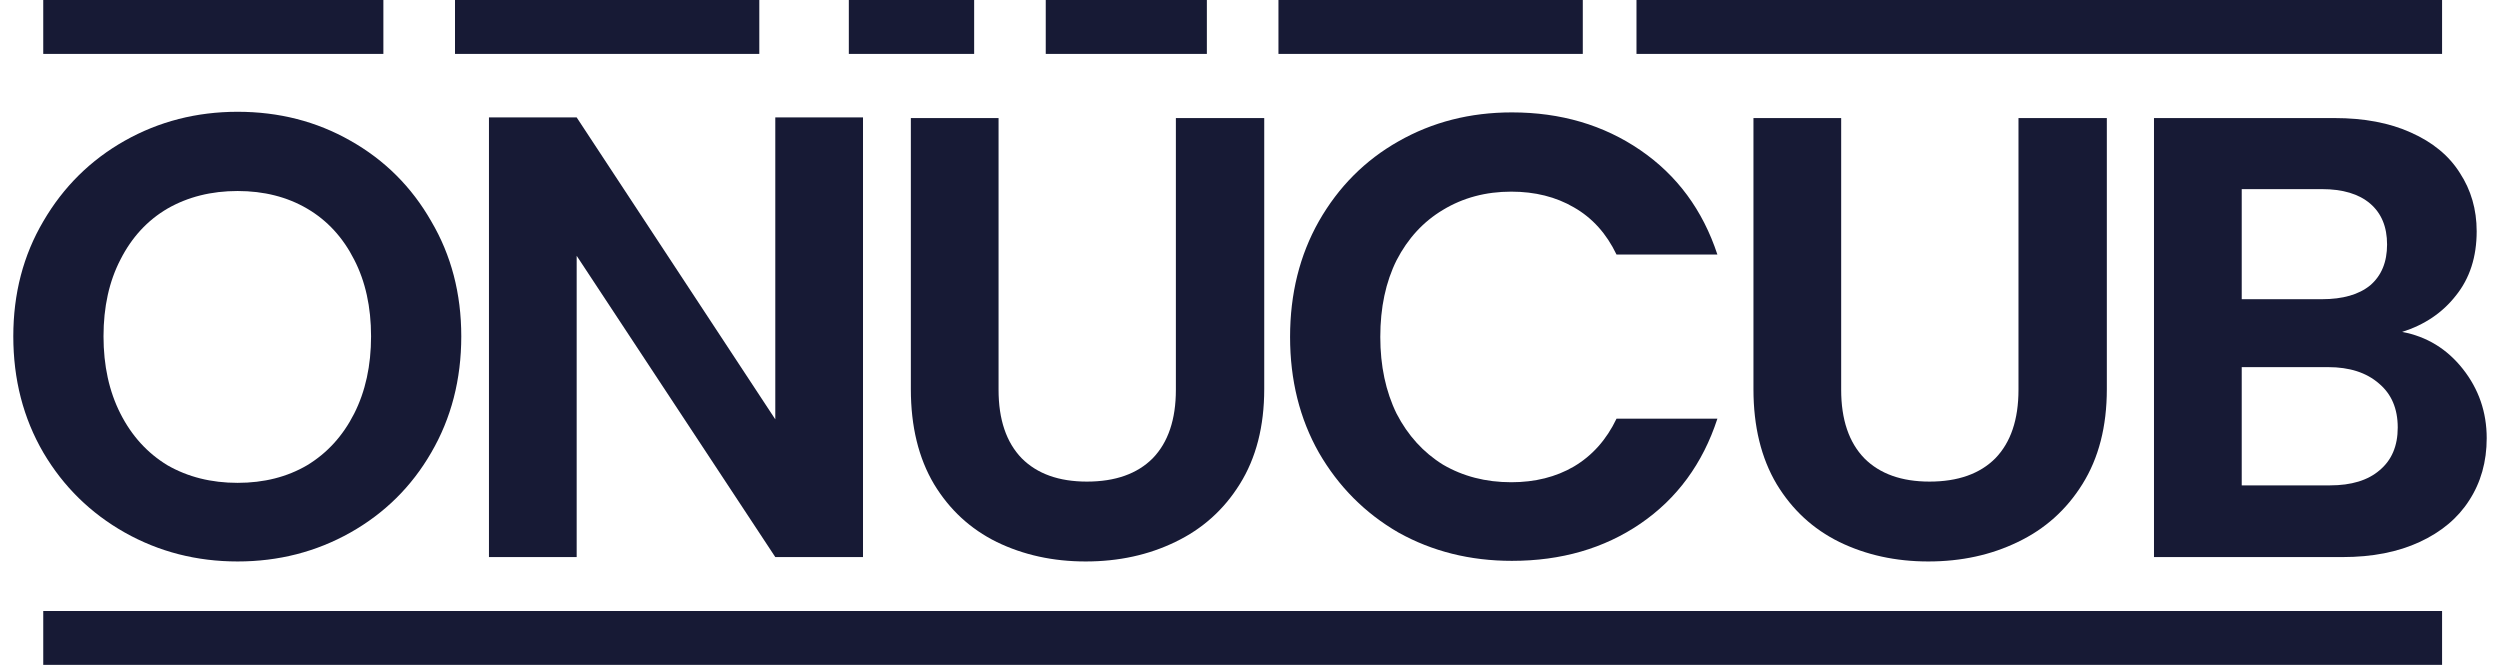 <svg width="94" height="25" viewBox="0 0 94 25" fill="none" xmlns="http://www.w3.org/2000/svg">
<path d="M8.934 21.111C7.395 21.111 5.981 20.749 4.693 20.024C3.406 19.298 2.385 18.297 1.631 17.02C0.877 15.727 0.5 14.269 0.5 12.645C0.5 11.037 0.877 9.595 1.631 8.317C2.385 7.025 3.406 6.016 4.693 5.29C5.981 4.565 7.395 4.203 8.934 4.203C10.489 4.203 11.902 4.565 13.175 5.29C14.462 6.016 15.475 7.025 16.213 8.317C16.967 9.595 17.344 11.037 17.344 12.645C17.344 14.269 16.967 15.727 16.213 17.02C15.475 18.297 14.462 19.298 13.175 20.024C11.887 20.749 10.473 21.111 8.934 21.111ZM8.934 18.155C9.923 18.155 10.795 17.935 11.549 17.493C12.303 17.036 12.892 16.39 13.316 15.554C13.74 14.718 13.952 13.749 13.952 12.645C13.952 11.542 13.74 10.58 13.316 9.76C12.892 8.924 12.303 8.286 11.549 7.844C10.795 7.403 9.923 7.182 8.934 7.182C7.944 7.182 7.065 7.403 6.295 7.844C5.542 8.286 4.953 8.924 4.529 9.76C4.104 10.58 3.892 11.542 3.892 12.645C3.892 13.749 4.104 14.718 4.529 15.554C4.953 16.39 5.542 17.036 6.295 17.493C7.065 17.935 7.944 18.155 8.934 18.155Z" fill="#171A35"/>
<path d="M32.449 20.946H29.151L21.683 9.618V20.946H18.385V4.415H21.683L29.151 15.767V4.415H32.449V20.946Z" fill="#171A35"/>
<path d="M37.546 4.439V14.655C37.546 15.775 37.837 16.634 38.418 17.233C38.999 17.816 39.815 18.108 40.868 18.108C41.936 18.108 42.76 17.816 43.341 17.233C43.922 16.634 44.213 15.775 44.213 14.655V4.439H47.535V14.632C47.535 16.035 47.228 17.225 46.616 18.203C46.019 19.164 45.21 19.89 44.19 20.378C43.184 20.867 42.061 21.111 40.821 21.111C39.596 21.111 38.48 20.867 37.475 20.378C36.486 19.89 35.7 19.164 35.119 18.203C34.538 17.225 34.248 16.035 34.248 14.632V4.439H37.546Z" fill="#171A35"/>
<path d="M48.507 12.669C48.507 11.045 48.868 9.595 49.591 8.317C50.329 7.025 51.326 6.024 52.583 5.314C53.855 4.589 55.276 4.226 56.847 4.226C58.684 4.226 60.294 4.699 61.676 5.645C63.058 6.591 64.024 7.9 64.574 9.571H60.781C60.404 8.783 59.87 8.191 59.179 7.797C58.504 7.403 57.718 7.206 56.823 7.206C55.865 7.206 55.009 7.435 54.255 7.892C53.517 8.333 52.936 8.964 52.512 9.784C52.103 10.604 51.899 11.565 51.899 12.669C51.899 13.757 52.103 14.718 52.512 15.554C52.936 16.374 53.517 17.012 54.255 17.47C55.009 17.911 55.865 18.132 56.823 18.132C57.718 18.132 58.504 17.935 59.179 17.541C59.87 17.131 60.404 16.532 60.781 15.743H64.574C64.024 17.43 63.058 18.747 61.676 19.692C60.31 20.623 58.7 21.088 56.847 21.088C55.276 21.088 53.855 20.733 52.583 20.024C51.326 19.298 50.329 18.297 49.591 17.02C48.868 15.743 48.507 14.293 48.507 12.669Z" fill="#171A35"/>
<path d="M69.228 4.439V14.655C69.228 15.775 69.519 16.634 70.1 17.233C70.681 17.816 71.498 18.108 72.55 18.108C73.618 18.108 74.443 17.816 75.024 17.233C75.605 16.634 75.895 15.775 75.895 14.655V4.439H79.217V14.632C79.217 16.035 78.911 17.225 78.299 18.203C77.702 19.164 76.893 19.89 75.872 20.378C74.867 20.867 73.744 21.111 72.503 21.111C71.278 21.111 70.163 20.867 69.158 20.378C68.168 19.89 67.383 19.164 66.802 18.203C66.221 17.225 65.93 16.035 65.93 14.632V4.439H69.228Z" fill="#171A35"/>
<path d="M90.32 12.48C91.246 12.653 92.008 13.118 92.605 13.875C93.202 14.632 93.5 15.499 93.5 16.476C93.5 17.359 93.28 18.14 92.84 18.817C92.416 19.48 91.796 20 90.979 20.378C90.163 20.757 89.197 20.946 88.082 20.946H80.99V4.439H87.775C88.89 4.439 89.848 4.62 90.649 4.983C91.466 5.346 92.079 5.85 92.487 6.497C92.911 7.143 93.123 7.876 93.123 8.696C93.123 9.658 92.864 10.462 92.346 11.108C91.843 11.754 91.168 12.212 90.32 12.48ZM84.289 11.25H87.304C88.089 11.25 88.694 11.076 89.118 10.73C89.542 10.367 89.754 9.855 89.754 9.192C89.754 8.53 89.542 8.018 89.118 7.655C88.694 7.293 88.089 7.111 87.304 7.111H84.289V11.25ZM87.61 18.25C88.411 18.25 89.032 18.061 89.472 17.682C89.927 17.304 90.155 16.768 90.155 16.074C90.155 15.365 89.919 14.813 89.448 14.419C88.977 14.009 88.341 13.804 87.54 13.804H84.289V18.25H87.61Z" fill="#171A35"/>
<path d="M1.626 22.973H91.822V25H1.626V22.973Z" fill="#171A35"/>
<path d="M1.626 0H14.415V2.027H1.626V0Z" fill="#171A35"/>
<path d="M17.108 0H28.55V2.027H17.108V0Z" fill="#171A35"/>
<path d="M31.916 0H36.628V2.027H31.916V0Z" fill="#171A35"/>
<path d="M39.32 0H45.378V2.027H39.32V0Z" fill="#171A35"/>
<path d="M48.07 0H59.513V2.027H48.07V0Z" fill="#171A35"/>
<path d="M61.532 0H91.822V2.027H61.532V0Z" fill="#171A35"/>
</svg>
